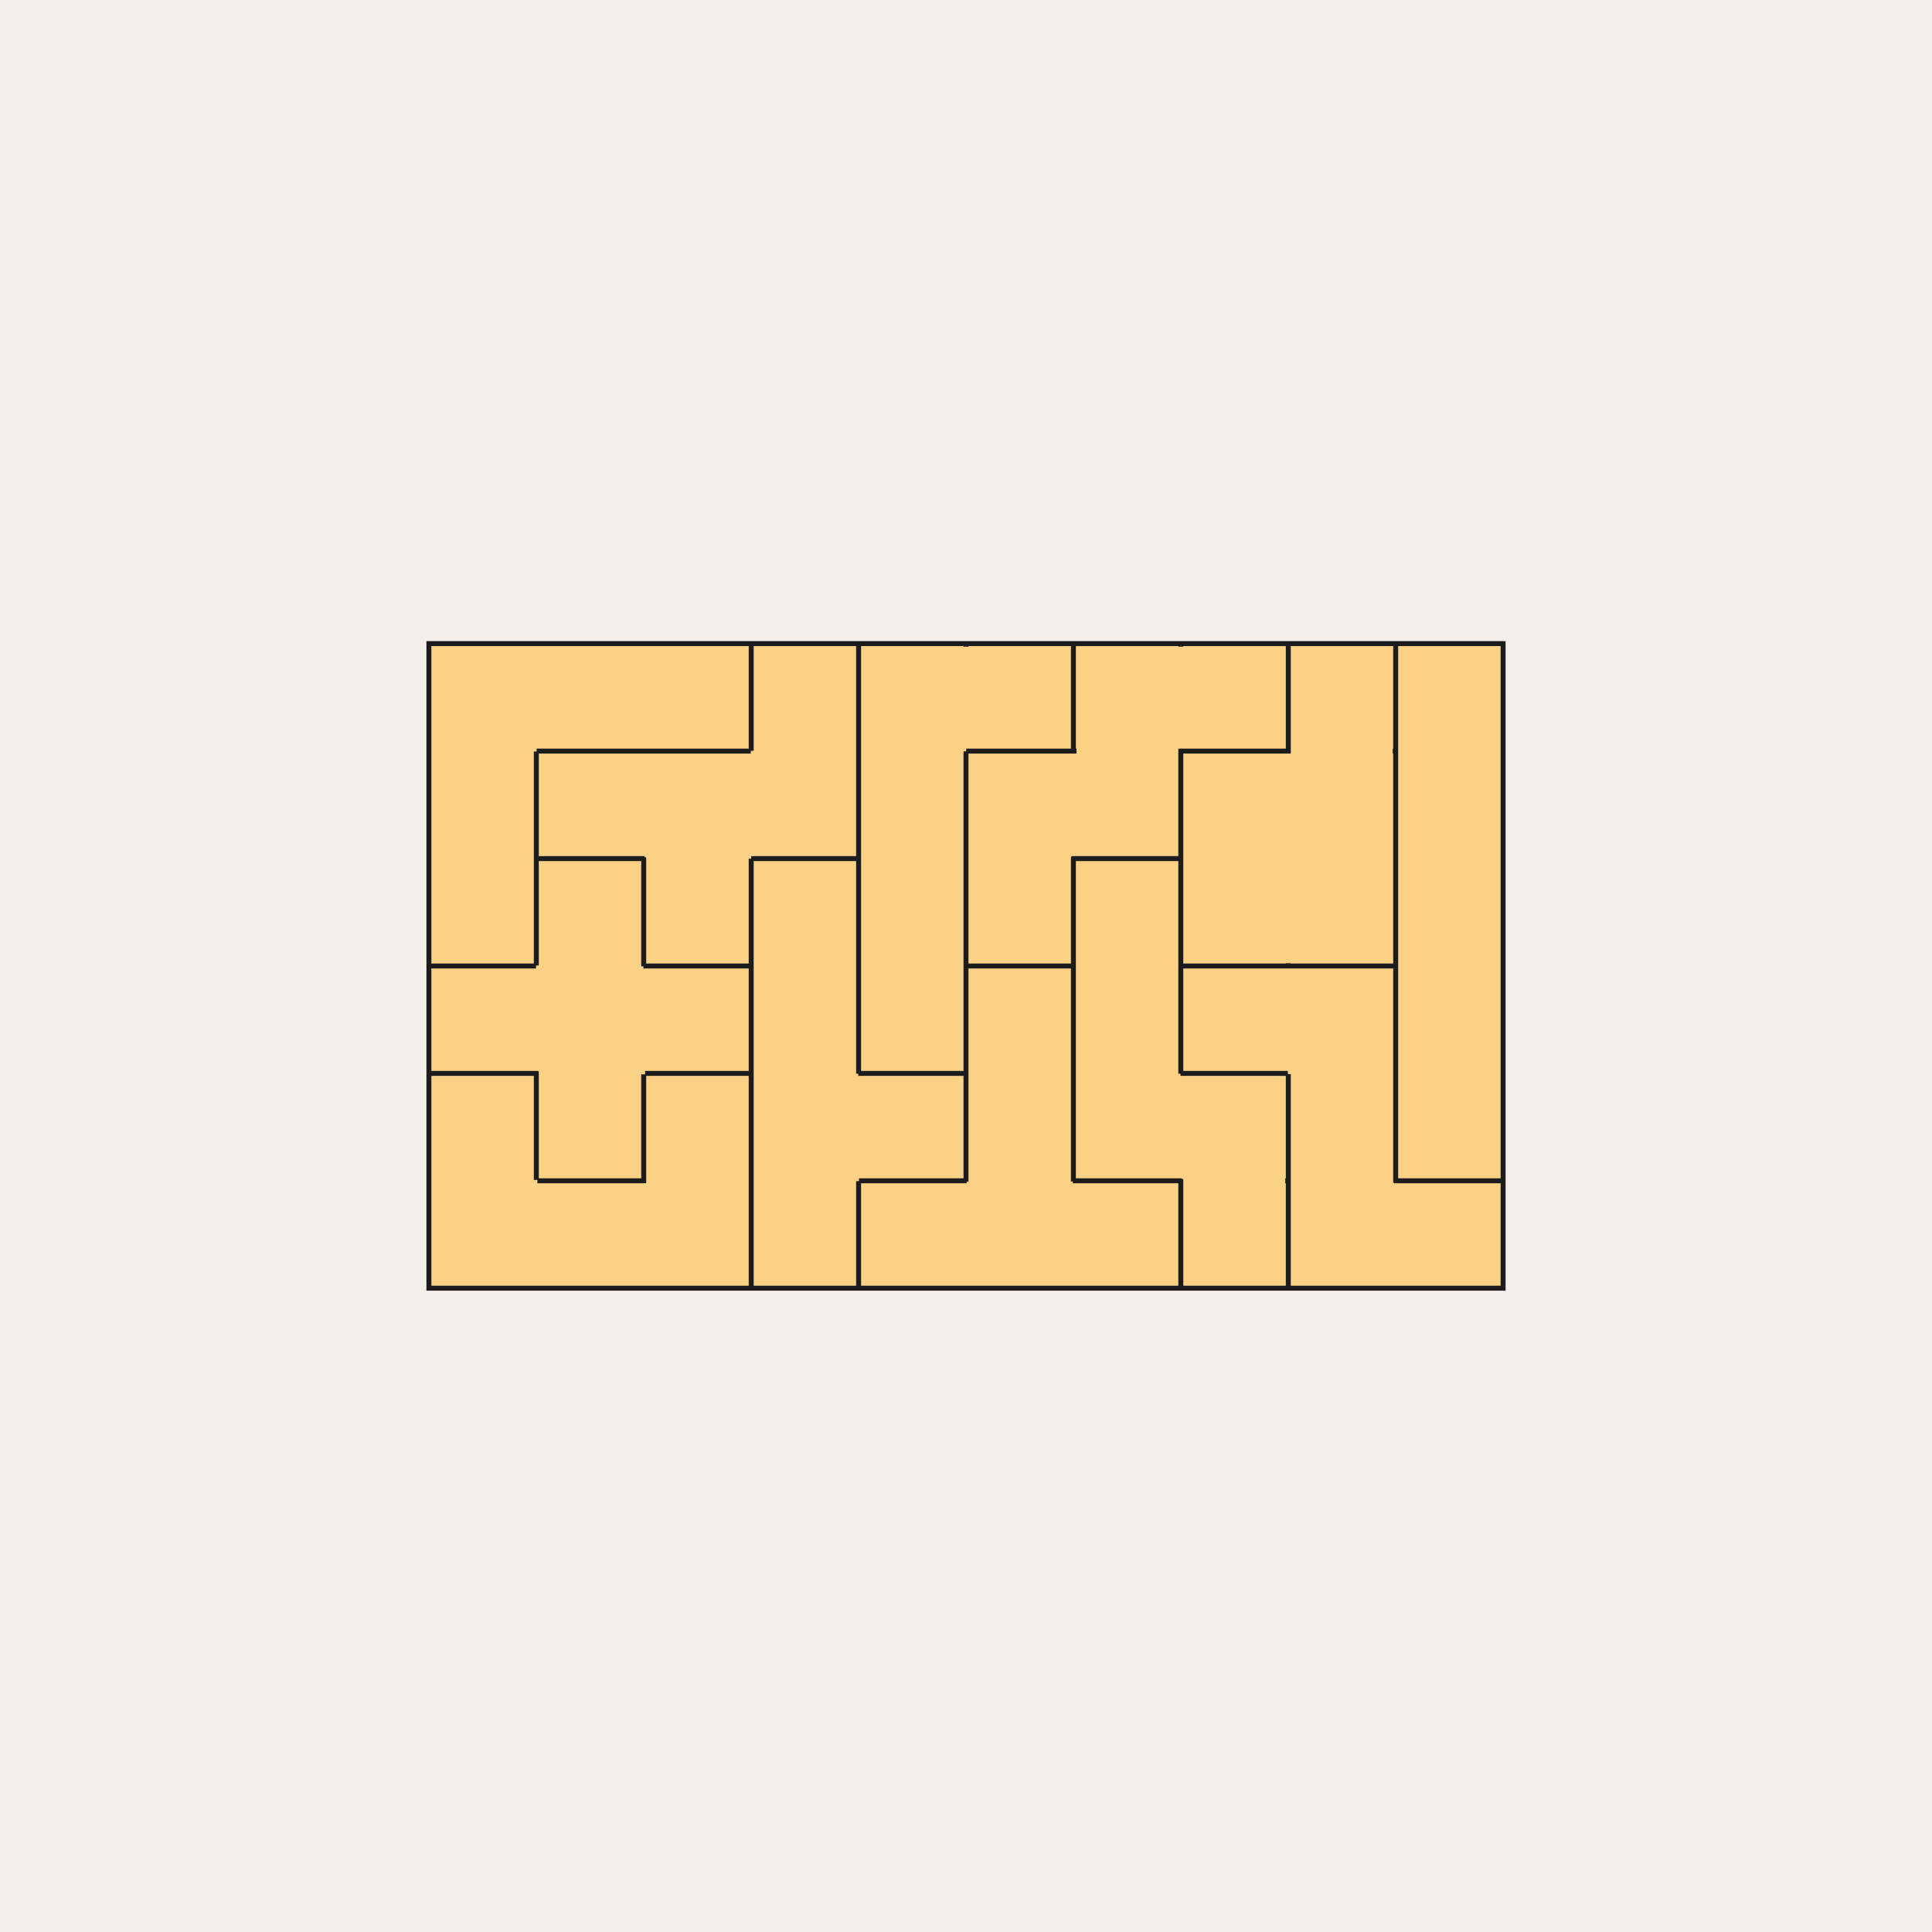 <svg viewBox="0 0 195 195" xmlns="http://www.w3.org/2000/svg" data-name="Calque 2" id="Calque_2">
  <defs>
    <style>
      .cls-1 {
        fill: #f4eeea;
      }

      .cls-2 {
        fill: none;
        stroke: #1c1c1c;
        stroke-miterlimit: 10;
        stroke-width: .5px;
      }

      .cls-3 {
        fill: #fad185;
      }
    </style>
  </defs>
  <g data-name="Calque 1" id="Calque_1-2">
    <g>
      <rect height="195" width="195" class="cls-1"></rect>
      <g>
        <polygon points="108.34 86.66 108.34 97.5 108.34 108.34 108.34 119.18 119.18 119.18 119.18 130.03 130.03 130.03 130.03 119.18 130.03 108.41 129.97 108.34 119.18 108.34 119.18 97.5 119.18 86.66 108.34 86.66" class="cls-3"></polygon>
        <polygon points="43.29 64.97 43.29 75.81 43.29 86.66 43.29 97.5 54.1 97.5 54.13 97.45 54.13 86.66 54.13 75.85 54.16 75.81 64.97 75.81 75.79 75.81 75.82 75.78 75.82 64.97 43.29 64.97" class="cls-3"></polygon>
        <polygon points="97.5 97.5 97.5 108.34 97.5 119.18 86.7 119.18 86.66 119.21 86.66 130.03 97.5 130.03 108.34 130.03 119.18 130.03 119.18 119.18 108.34 119.18 108.34 108.34 108.34 97.5 97.5 97.5" class="cls-3"></polygon>
        <polygon points="130.03 97.5 119.18 97.5 119.18 108.34 129.97 108.34 130.03 108.41 130.03 119.18 130.03 130.03 140.87 130.03 151.71 130.03 151.71 119.18 140.87 119.18 140.87 108.34 140.87 97.5 130.03 97.5" class="cls-3"></polygon>
        <polygon points="108.34 64.97 108.34 75.81 97.52 75.81 97.5 75.82 97.5 86.66 97.5 97.5 108.34 97.5 108.34 86.66 119.18 86.66 119.18 75.81 130.03 75.81 130.03 64.97 108.34 64.97" class="cls-3"></polygon>
        <polygon points="65.11 108.34 64.97 108.45 64.97 119.18 54.24 119.18 54.13 119.09 54.13 108.34 43.29 108.34 43.29 119.18 43.29 130.03 54.13 130.03 64.97 130.03 75.82 130.03 75.82 119.18 75.82 108.34 65.11 108.34" class="cls-3"></polygon>
        <polygon points="86.66 64.97 86.66 75.81 86.66 86.66 86.66 97.5 86.66 108.34 97.5 108.34 97.5 97.5 97.5 86.66 97.5 75.82 97.51 75.81 108.34 75.81 108.34 64.97 86.66 64.97" class="cls-3"></polygon>
        <polygon points="130.03 64.97 130.03 75.81 119.18 75.81 119.18 86.66 119.18 97.5 130.03 97.5 140.87 97.5 140.87 86.66 140.87 75.81 140.87 64.97 130.03 64.97" class="cls-3"></polygon>
        <polygon points="75.82 64.97 75.82 75.78 75.78 75.81 64.97 75.81 54.16 75.81 54.13 75.85 54.13 86.66 64.97 86.66 64.97 97.5 75.82 97.5 75.82 86.66 75.82 86.66 86.66 86.66 86.66 75.81 86.66 64.97 75.82 64.97" class="cls-3"></polygon>
        <polygon points="140.87 64.97 140.87 75.81 140.87 86.66 140.87 97.5 140.87 108.34 140.87 119.18 151.71 119.18 151.71 64.97 140.87 64.97" class="cls-3"></polygon>
        <polygon points="54.13 86.66 54.13 97.45 54.1 97.5 43.29 97.5 43.29 108.34 54.13 108.34 54.13 119.09 54.24 119.18 64.97 119.18 64.97 108.45 65.11 108.34 75.82 108.34 75.82 97.5 64.97 97.5 64.97 86.66 54.13 86.66" class="cls-3"></polygon>
        <polygon points="75.82 86.66 75.82 86.66 75.82 97.5 75.82 108.34 75.82 119.18 75.82 130.03 86.66 130.03 86.66 119.21 86.7 119.18 97.5 119.18 97.5 108.34 86.66 108.34 86.66 97.5 86.66 86.66 75.82 86.66" class="cls-3"></polygon>
        <path d="M54.13,130.03v-.14M54.13,119.09v-10.97M54.13,97.45v-21.6M54.13,65.02v-.05M64.97,130.03v-.13M64.97,119.42v-10.98M64.97,97.53v-11M64.97,75.97v-.26M64.97,65v-.03M75.82,130.03v-43.36M75.82,75.78v-10.81M86.66,130.03v-10.82M86.66,108.37v-43.4M97.5,130.03v-.13M97.5,119.27v-43.44M97.5,65.27v-.3M108.34,130.03v-.25M108.34,119.25v-32.76M108.34,76.04v-11.07M119.18,130.03v-11.02M119.18,108.37v-32.76M119.18,65.27v-.3M130.03,130.03v-21.62M130.03,97.64v-.42M130.03,76.02v-11.05M140.87,130.03v-.13M140.87,119.36v-54.38M43.29,119.18h.11M54.24,119.18h10.9M75.79,119.18h.13M86.7,119.18h10.87M108.28,119.18h11.02M129.72,119.18h.51M140.68,119.18h11.03M43.29,108.34h10.99M65.11,108.34h10.94M86.63,108.34h11.08M108.16,108.34h.41M119.15,108.34h10.83M140.82,108.34h.21M151.52,108.34h.19M43.29,97.5h10.81M64.94,97.5h10.98M86.61,97.5h.27M97.3,97.5h11.12M119.02,97.5h21.92M151.65,97.5h.06M43.29,86.66h.12M54.11,86.66h10.95M75.82,86.66h10.95M97.45,86.66h.26M108.15,86.66h11.14M140.81,86.66h.13M151.63,86.66h.08M43.29,75.81h.11M54.16,75.81h21.62M86.51,75.81h.27M97.52,75.81h11.13M118.94,75.81h11.33M140.57,75.81h.38M151.65,75.81h.06M43.29,119.18v10.84h108.42v-65.06H43.29v54.21Z" class="cls-2"></path>
      </g>
    </g>
  </g>
</svg>